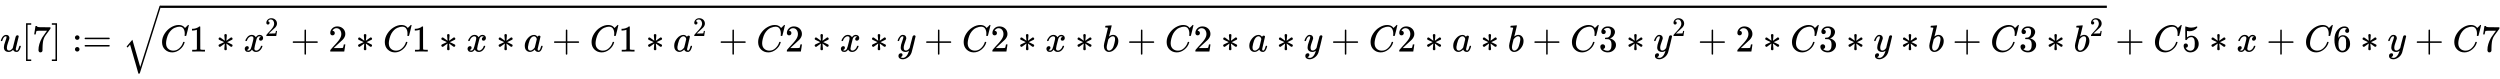<svg xmlns:xlink="http://www.w3.org/1999/xlink" width="153.79ex" height="4.843ex" style="vertical-align: -1.671ex;" viewBox="0 -1365.4 66215.1 2085" role="img" focusable="false" xmlns="http://www.w3.org/2000/svg" aria-labelledby="MathJax-SVG-1-Title">
<title id="MathJax-SVG-1-Title">{\displaystyle u[7]:={\sqrt {C1*x^{2}+2*C1*x*a+C1*a^{2}+C2*x*y+C2*x*b+C2*a*y+C2*a*b+C3*y^{2}+2*C3*y*b+C3*b^{2}}}+C5*x+C6*y+C7}</title>
<defs aria-hidden="true">
<path stroke-width="1" id="E1-MJMATHI-75" d="M21 287Q21 295 30 318T55 370T99 420T158 442Q204 442 227 417T250 358Q250 340 216 246T182 105Q182 62 196 45T238 27T291 44T328 78L339 95Q341 99 377 247Q407 367 413 387T427 416Q444 431 463 431Q480 431 488 421T496 402L420 84Q419 79 419 68Q419 43 426 35T447 26Q469 29 482 57T512 145Q514 153 532 153Q551 153 551 144Q550 139 549 130T540 98T523 55T498 17T462 -8Q454 -10 438 -10Q372 -10 347 46Q345 45 336 36T318 21T296 6T267 -6T233 -11Q189 -11 155 7Q103 38 103 113Q103 170 138 262T173 379Q173 380 173 381Q173 390 173 393T169 400T158 404H154Q131 404 112 385T82 344T65 302T57 280Q55 278 41 278H27Q21 284 21 287Z"></path>
<path stroke-width="1" id="E1-MJMAIN-5B" d="M118 -250V750H255V710H158V-210H255V-250H118Z"></path>
<path stroke-width="1" id="E1-MJMAIN-37" d="M55 458Q56 460 72 567L88 674Q88 676 108 676H128V672Q128 662 143 655T195 646T364 644H485V605L417 512Q408 500 387 472T360 435T339 403T319 367T305 330T292 284T284 230T278 162T275 80Q275 66 275 52T274 28V19Q270 2 255 -10T221 -22Q210 -22 200 -19T179 0T168 40Q168 198 265 368Q285 400 349 489L395 552H302Q128 552 119 546Q113 543 108 522T98 479L95 458V455H55V458Z"></path>
<path stroke-width="1" id="E1-MJMAIN-5D" d="M22 710V750H159V-250H22V-210H119V710H22Z"></path>
<path stroke-width="1" id="E1-MJMAIN-3A" d="M78 370Q78 394 95 412T138 430Q162 430 180 414T199 371Q199 346 182 328T139 310T96 327T78 370ZM78 60Q78 84 95 102T138 120Q162 120 180 104T199 61Q199 36 182 18T139 0T96 17T78 60Z"></path>
<path stroke-width="1" id="E1-MJMAIN-3D" d="M56 347Q56 360 70 367H707Q722 359 722 347Q722 336 708 328L390 327H72Q56 332 56 347ZM56 153Q56 168 72 173H708Q722 163 722 153Q722 140 707 133H70Q56 140 56 153Z"></path>
<path stroke-width="1" id="E1-MJMATHI-43" d="M50 252Q50 367 117 473T286 641T490 704Q580 704 633 653Q642 643 648 636T656 626L657 623Q660 623 684 649Q691 655 699 663T715 679T725 690L740 705H746Q760 705 760 698Q760 694 728 561Q692 422 692 421Q690 416 687 415T669 413H653Q647 419 647 422Q647 423 648 429T650 449T651 481Q651 552 619 605T510 659Q484 659 454 652T382 628T299 572T226 479Q194 422 175 346T156 222Q156 108 232 58Q280 24 350 24Q441 24 512 92T606 240Q610 253 612 255T628 257Q648 257 648 248Q648 243 647 239Q618 132 523 55T319 -22Q206 -22 128 53T50 252Z"></path>
<path stroke-width="1" id="E1-MJMAIN-31" d="M213 578L200 573Q186 568 160 563T102 556H83V602H102Q149 604 189 617T245 641T273 663Q275 666 285 666Q294 666 302 660V361L303 61Q310 54 315 52T339 48T401 46H427V0H416Q395 3 257 3Q121 3 100 0H88V46H114Q136 46 152 46T177 47T193 50T201 52T207 57T213 61V578Z"></path>
<path stroke-width="1" id="E1-MJMAIN-2217" d="M229 286Q216 420 216 436Q216 454 240 464Q241 464 245 464T251 465Q263 464 273 456T283 436Q283 419 277 356T270 286L328 328Q384 369 389 372T399 375Q412 375 423 365T435 338Q435 325 425 315Q420 312 357 282T289 250L355 219L425 184Q434 175 434 161Q434 146 425 136T401 125Q393 125 383 131T328 171L270 213Q283 79 283 63Q283 53 276 44T250 35Q231 35 224 44T216 63Q216 80 222 143T229 213L171 171Q115 130 110 127Q106 124 100 124Q87 124 76 134T64 161Q64 166 64 169T67 175T72 181T81 188T94 195T113 204T138 215T170 230T210 250L74 315Q65 324 65 338Q65 353 74 363T98 374Q106 374 116 368T171 328L229 286Z"></path>
<path stroke-width="1" id="E1-MJMATHI-78" d="M52 289Q59 331 106 386T222 442Q257 442 286 424T329 379Q371 442 430 442Q467 442 494 420T522 361Q522 332 508 314T481 292T458 288Q439 288 427 299T415 328Q415 374 465 391Q454 404 425 404Q412 404 406 402Q368 386 350 336Q290 115 290 78Q290 50 306 38T341 26Q378 26 414 59T463 140Q466 150 469 151T485 153H489Q504 153 504 145Q504 144 502 134Q486 77 440 33T333 -11Q263 -11 227 52Q186 -10 133 -10H127Q78 -10 57 16T35 71Q35 103 54 123T99 143Q142 143 142 101Q142 81 130 66T107 46T94 41L91 40Q91 39 97 36T113 29T132 26Q168 26 194 71Q203 87 217 139T245 247T261 313Q266 340 266 352Q266 380 251 392T217 404Q177 404 142 372T93 290Q91 281 88 280T72 278H58Q52 284 52 289Z"></path>
<path stroke-width="1" id="E1-MJMAIN-32" d="M109 429Q82 429 66 447T50 491Q50 562 103 614T235 666Q326 666 387 610T449 465Q449 422 429 383T381 315T301 241Q265 210 201 149L142 93L218 92Q375 92 385 97Q392 99 409 186V189H449V186Q448 183 436 95T421 3V0H50V19V31Q50 38 56 46T86 81Q115 113 136 137Q145 147 170 174T204 211T233 244T261 278T284 308T305 340T320 369T333 401T340 431T343 464Q343 527 309 573T212 619Q179 619 154 602T119 569T109 550Q109 549 114 549Q132 549 151 535T170 489Q170 464 154 447T109 429Z"></path>
<path stroke-width="1" id="E1-MJMAIN-2B" d="M56 237T56 250T70 270H369V420L370 570Q380 583 389 583Q402 583 409 568V270H707Q722 262 722 250T707 230H409V-68Q401 -82 391 -82H389H387Q375 -82 369 -68V230H70Q56 237 56 250Z"></path>
<path stroke-width="1" id="E1-MJMATHI-61" d="M33 157Q33 258 109 349T280 441Q331 441 370 392Q386 422 416 422Q429 422 439 414T449 394Q449 381 412 234T374 68Q374 43 381 35T402 26Q411 27 422 35Q443 55 463 131Q469 151 473 152Q475 153 483 153H487Q506 153 506 144Q506 138 501 117T481 63T449 13Q436 0 417 -8Q409 -10 393 -10Q359 -10 336 5T306 36L300 51Q299 52 296 50Q294 48 292 46Q233 -10 172 -10Q117 -10 75 30T33 157ZM351 328Q351 334 346 350T323 385T277 405Q242 405 210 374T160 293Q131 214 119 129Q119 126 119 118T118 106Q118 61 136 44T179 26Q217 26 254 59T298 110Q300 114 325 217T351 328Z"></path>
<path stroke-width="1" id="E1-MJMATHI-79" d="M21 287Q21 301 36 335T84 406T158 442Q199 442 224 419T250 355Q248 336 247 334Q247 331 231 288T198 191T182 105Q182 62 196 45T238 27Q261 27 281 38T312 61T339 94Q339 95 344 114T358 173T377 247Q415 397 419 404Q432 431 462 431Q475 431 483 424T494 412T496 403Q496 390 447 193T391 -23Q363 -106 294 -155T156 -205Q111 -205 77 -183T43 -117Q43 -95 50 -80T69 -58T89 -48T106 -45Q150 -45 150 -87Q150 -107 138 -122T115 -142T102 -147L99 -148Q101 -153 118 -160T152 -167H160Q177 -167 186 -165Q219 -156 247 -127T290 -65T313 -9T321 21L315 17Q309 13 296 6T270 -6Q250 -11 231 -11Q185 -11 150 11T104 82Q103 89 103 113Q103 170 138 262T173 379Q173 380 173 381Q173 390 173 393T169 400T158 404H154Q131 404 112 385T82 344T65 302T57 280Q55 278 41 278H27Q21 284 21 287Z"></path>
<path stroke-width="1" id="E1-MJMATHI-62" d="M73 647Q73 657 77 670T89 683Q90 683 161 688T234 694Q246 694 246 685T212 542Q204 508 195 472T180 418L176 399Q176 396 182 402Q231 442 283 442Q345 442 383 396T422 280Q422 169 343 79T173 -11Q123 -11 82 27T40 150V159Q40 180 48 217T97 414Q147 611 147 623T109 637Q104 637 101 637H96Q86 637 83 637T76 640T73 647ZM336 325V331Q336 405 275 405Q258 405 240 397T207 376T181 352T163 330L157 322L136 236Q114 150 114 114Q114 66 138 42Q154 26 178 26Q211 26 245 58Q270 81 285 114T318 219Q336 291 336 325Z"></path>
<path stroke-width="1" id="E1-MJMAIN-33" d="M127 463Q100 463 85 480T69 524Q69 579 117 622T233 665Q268 665 277 664Q351 652 390 611T430 522Q430 470 396 421T302 350L299 348Q299 347 308 345T337 336T375 315Q457 262 457 175Q457 96 395 37T238 -22Q158 -22 100 21T42 130Q42 158 60 175T105 193Q133 193 151 175T169 130Q169 119 166 110T159 94T148 82T136 74T126 70T118 67L114 66Q165 21 238 21Q293 21 321 74Q338 107 338 175V195Q338 290 274 322Q259 328 213 329L171 330L168 332Q166 335 166 348Q166 366 174 366Q202 366 232 371Q266 376 294 413T322 525V533Q322 590 287 612Q265 626 240 626Q208 626 181 615T143 592T132 580H135Q138 579 143 578T153 573T165 566T175 555T183 540T186 520Q186 498 172 481T127 463Z"></path>
<path stroke-width="1" id="E1-MJSZ2-221A" d="M1001 1150Q1017 1150 1020 1132Q1020 1127 741 244L460 -643Q453 -650 436 -650H424Q423 -647 423 -645T421 -640T419 -631T415 -617T408 -594T399 -560T385 -512T367 -448T343 -364T312 -259L203 119L138 41L111 67L212 188L264 248L472 -474L983 1140Q988 1150 1001 1150Z"></path>
<path stroke-width="1" id="E1-MJMAIN-35" d="M164 157Q164 133 148 117T109 101H102Q148 22 224 22Q294 22 326 82Q345 115 345 210Q345 313 318 349Q292 382 260 382H254Q176 382 136 314Q132 307 129 306T114 304Q97 304 95 310Q93 314 93 485V614Q93 664 98 664Q100 666 102 666Q103 666 123 658T178 642T253 634Q324 634 389 662Q397 666 402 666Q410 666 410 648V635Q328 538 205 538Q174 538 149 544L139 546V374Q158 388 169 396T205 412T256 420Q337 420 393 355T449 201Q449 109 385 44T229 -22Q148 -22 99 32T50 154Q50 178 61 192T84 210T107 214Q132 214 148 197T164 157Z"></path>
<path stroke-width="1" id="E1-MJMAIN-36" d="M42 313Q42 476 123 571T303 666Q372 666 402 630T432 550Q432 525 418 510T379 495Q356 495 341 509T326 548Q326 592 373 601Q351 623 311 626Q240 626 194 566Q147 500 147 364L148 360Q153 366 156 373Q197 433 263 433H267Q313 433 348 414Q372 400 396 374T435 317Q456 268 456 210V192Q456 169 451 149Q440 90 387 34T253 -22Q225 -22 199 -14T143 16T92 75T56 172T42 313ZM257 397Q227 397 205 380T171 335T154 278T148 216Q148 133 160 97T198 39Q222 21 251 21Q302 21 329 59Q342 77 347 104T352 209Q352 289 347 316T329 361Q302 397 257 397Z"></path>
</defs>
<g stroke="currentColor" fill="currentColor" stroke-width="0" transform="matrix(1 0 0 -1 0 0)" aria-hidden="true">
 <use xlink:href="#E1-MJMATHI-75" x="0" y="0"></use>
 <use xlink:href="#E1-MJMAIN-5B" x="572" y="0"></use>
 <use xlink:href="#E1-MJMAIN-37" x="851" y="0"></use>
 <use xlink:href="#E1-MJMAIN-5D" x="1351" y="0"></use>
<g transform="translate(1907,0)">
 <use xlink:href="#E1-MJMAIN-3A"></use>
 <use xlink:href="#E1-MJMAIN-3D" x="278" y="0"></use>
</g>
<g transform="translate(3242,0)">
 <use xlink:href="#E1-MJSZ2-221A" x="0" y="65"></use>
<rect stroke="none" width="51560" height="60" x="1000" y="1156"></rect>
<g transform="translate(1000,0)">
 <use xlink:href="#E1-MJMATHI-43" x="0" y="0"></use>
 <use xlink:href="#E1-MJMAIN-31" x="760" y="0"></use>
 <use xlink:href="#E1-MJMAIN-2217" x="1483" y="0"></use>
<g transform="translate(2205,0)">
 <use xlink:href="#E1-MJMATHI-78" x="0" y="0"></use>
 <use transform="scale(0.707)" xlink:href="#E1-MJMAIN-32" x="809" y="583"></use>
</g>
 <use xlink:href="#E1-MJMAIN-2B" x="3454" y="0"></use>
 <use xlink:href="#E1-MJMAIN-32" x="4455" y="0"></use>
 <use xlink:href="#E1-MJMAIN-2217" x="5178" y="0"></use>
 <use xlink:href="#E1-MJMATHI-43" x="5900" y="0"></use>
 <use xlink:href="#E1-MJMAIN-31" x="6661" y="0"></use>
 <use xlink:href="#E1-MJMAIN-2217" x="7383" y="0"></use>
 <use xlink:href="#E1-MJMATHI-78" x="8106" y="0"></use>
 <use xlink:href="#E1-MJMAIN-2217" x="8901" y="0"></use>
 <use xlink:href="#E1-MJMATHI-61" x="9624" y="0"></use>
 <use xlink:href="#E1-MJMAIN-2B" x="10375" y="0"></use>
 <use xlink:href="#E1-MJMATHI-43" x="11376" y="0"></use>
 <use xlink:href="#E1-MJMAIN-31" x="12137" y="0"></use>
 <use xlink:href="#E1-MJMAIN-2217" x="12859" y="0"></use>
<g transform="translate(13582,0)">
 <use xlink:href="#E1-MJMATHI-61" x="0" y="0"></use>
 <use transform="scale(0.707)" xlink:href="#E1-MJMAIN-32" x="748" y="583"></use>
</g>
 <use xlink:href="#E1-MJMAIN-2B" x="14788" y="0"></use>
 <use xlink:href="#E1-MJMATHI-43" x="15788" y="0"></use>
 <use xlink:href="#E1-MJMAIN-32" x="16549" y="0"></use>
 <use xlink:href="#E1-MJMAIN-2217" x="17272" y="0"></use>
 <use xlink:href="#E1-MJMATHI-78" x="17994" y="0"></use>
 <use xlink:href="#E1-MJMAIN-2217" x="18789" y="0"></use>
 <use xlink:href="#E1-MJMATHI-79" x="19512" y="0"></use>
 <use xlink:href="#E1-MJMAIN-2B" x="20231" y="0"></use>
 <use xlink:href="#E1-MJMATHI-43" x="21232" y="0"></use>
 <use xlink:href="#E1-MJMAIN-32" x="21993" y="0"></use>
 <use xlink:href="#E1-MJMAIN-2217" x="22715" y="0"></use>
 <use xlink:href="#E1-MJMATHI-78" x="23438" y="0"></use>
 <use xlink:href="#E1-MJMAIN-2217" x="24233" y="0"></use>
 <use xlink:href="#E1-MJMATHI-62" x="24956" y="0"></use>
 <use xlink:href="#E1-MJMAIN-2B" x="25607" y="0"></use>
 <use xlink:href="#E1-MJMATHI-43" x="26608" y="0"></use>
 <use xlink:href="#E1-MJMAIN-32" x="27369" y="0"></use>
 <use xlink:href="#E1-MJMAIN-2217" x="28091" y="0"></use>
 <use xlink:href="#E1-MJMATHI-61" x="28814" y="0"></use>
 <use xlink:href="#E1-MJMAIN-2217" x="29566" y="0"></use>
 <use xlink:href="#E1-MJMATHI-79" x="30288" y="0"></use>
 <use xlink:href="#E1-MJMAIN-2B" x="31008" y="0"></use>
 <use xlink:href="#E1-MJMATHI-43" x="32009" y="0"></use>
 <use xlink:href="#E1-MJMAIN-32" x="32769" y="0"></use>
 <use xlink:href="#E1-MJMAIN-2217" x="33492" y="0"></use>
 <use xlink:href="#E1-MJMATHI-61" x="34215" y="0"></use>
 <use xlink:href="#E1-MJMAIN-2217" x="34967" y="0"></use>
 <use xlink:href="#E1-MJMATHI-62" x="35689" y="0"></use>
 <use xlink:href="#E1-MJMAIN-2B" x="36341" y="0"></use>
 <use xlink:href="#E1-MJMATHI-43" x="37342" y="0"></use>
 <use xlink:href="#E1-MJMAIN-33" x="38102" y="0"></use>
 <use xlink:href="#E1-MJMAIN-2217" x="38825" y="0"></use>
<g transform="translate(39548,0)">
 <use xlink:href="#E1-MJMATHI-79" x="0" y="0"></use>
 <use transform="scale(0.707)" xlink:href="#E1-MJMAIN-32" x="706" y="583"></use>
</g>
 <use xlink:href="#E1-MJMAIN-2B" x="40723" y="0"></use>
 <use xlink:href="#E1-MJMAIN-32" x="41724" y="0"></use>
 <use xlink:href="#E1-MJMAIN-2217" x="42447" y="0"></use>
 <use xlink:href="#E1-MJMATHI-43" x="43170" y="0"></use>
 <use xlink:href="#E1-MJMAIN-33" x="43930" y="0"></use>
 <use xlink:href="#E1-MJMAIN-2217" x="44653" y="0"></use>
 <use xlink:href="#E1-MJMATHI-79" x="45376" y="0"></use>
 <use xlink:href="#E1-MJMAIN-2217" x="46095" y="0"></use>
 <use xlink:href="#E1-MJMATHI-62" x="46818" y="0"></use>
 <use xlink:href="#E1-MJMAIN-2B" x="47470" y="0"></use>
 <use xlink:href="#E1-MJMATHI-43" x="48470" y="0"></use>
 <use xlink:href="#E1-MJMAIN-33" x="49231" y="0"></use>
 <use xlink:href="#E1-MJMAIN-2217" x="49954" y="0"></use>
<g transform="translate(50676,0)">
 <use xlink:href="#E1-MJMATHI-62" x="0" y="0"></use>
 <use transform="scale(0.707)" xlink:href="#E1-MJMAIN-32" x="607" y="583"></use>
</g>
</g>
</g>
 <use xlink:href="#E1-MJMAIN-2B" x="56025" y="0"></use>
 <use xlink:href="#E1-MJMATHI-43" x="57026" y="0"></use>
 <use xlink:href="#E1-MJMAIN-35" x="57786" y="0"></use>
 <use xlink:href="#E1-MJMAIN-2217" x="58509" y="0"></use>
 <use xlink:href="#E1-MJMATHI-78" x="59232" y="0"></use>
 <use xlink:href="#E1-MJMAIN-2B" x="60026" y="0"></use>
 <use xlink:href="#E1-MJMATHI-43" x="61027" y="0"></use>
 <use xlink:href="#E1-MJMAIN-36" x="61788" y="0"></use>
 <use xlink:href="#E1-MJMAIN-2217" x="62510" y="0"></use>
 <use xlink:href="#E1-MJMATHI-79" x="63233" y="0"></use>
 <use xlink:href="#E1-MJMAIN-2B" x="63953" y="0"></use>
 <use xlink:href="#E1-MJMATHI-43" x="64954" y="0"></use>
 <use xlink:href="#E1-MJMAIN-37" x="65714" y="0"></use>
</g>
</svg>